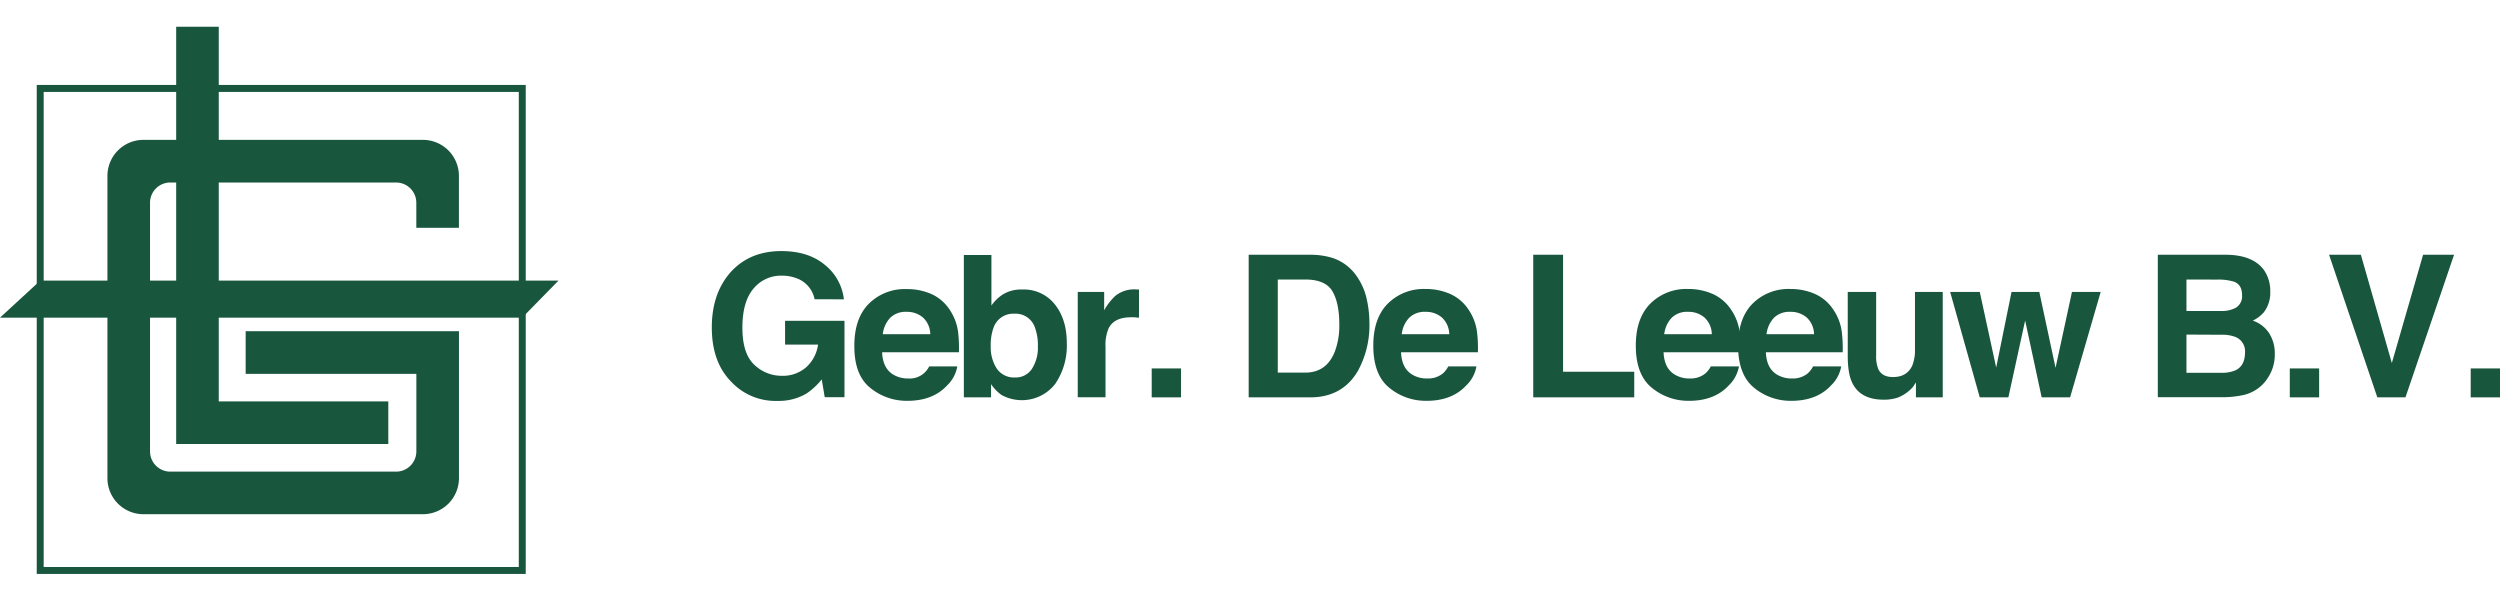 <svg id="Laag_1" data-name="Laag 1" xmlns="http://www.w3.org/2000/svg" viewBox="0 0 720 172"><defs><style>.cls-1{fill:#19563e;}</style></defs><title>Ligarus-Klant-Logo-Gebr_de_Leeuw-RGB-4</title><path class="cls-1" d="M234.6,86.18a8.08,8.08,0,0,0-4.77-5.88,11.74,11.74,0,0,0-4.71-.91A10.21,10.21,0,0,0,217,83.13q-3.19,3.74-3.19,11.25t3.46,10.7a11.33,11.33,0,0,0,7.85,3.15,10.21,10.21,0,0,0,7.08-2.48,10.73,10.73,0,0,0,3.4-6.5h-9.5V92.4h17.11v22h-5.69l-.86-5.13a19.75,19.75,0,0,1-4.46,4.11,15.8,15.8,0,0,1-8.36,2.08,17.39,17.39,0,0,1-13.37-5.65Q205,104.17,205,94.31t5.49-16q5.49-6,14.52-6,7.83,0,12.58,4a14.79,14.79,0,0,1,5.45,9.9Z"/><path class="cls-1" d="M268.24,84.68a12.35,12.35,0,0,1,5.25,4.5,14.94,14.94,0,0,1,2.42,6.27,39.32,39.32,0,0,1,.26,6H254.05q.18,4.58,3.17,6.41A8.12,8.12,0,0,0,261.6,109a6.18,6.18,0,0,0,6-3.48h8.1a9.89,9.89,0,0,1-2.94,5.49q-4.08,4.42-11.43,4.43a16.57,16.57,0,0,1-10.7-3.74Q246,108,246.05,99.57q0-7.89,4.18-12.1a14.64,14.64,0,0,1,10.87-4.21A17.27,17.27,0,0,1,268.24,84.68Zm-11.88,6.86a8.31,8.31,0,0,0-2.12,4.7h13.68a6.66,6.66,0,0,0-2.11-4.8,7,7,0,0,0-4.71-1.63A6.32,6.32,0,0,0,256.36,91.54Z"/><path class="cls-1" d="M303.84,87.72q3.41,4.32,3.4,11.14a19.52,19.52,0,0,1-3.36,11.73,12.18,12.18,0,0,1-15.46,3.15,12.14,12.14,0,0,1-3-3.12v3.82h-7.83v-41h7.94V88a11.68,11.68,0,0,1,3.34-3.23,10,10,0,0,1,5.5-1.39A11.37,11.37,0,0,1,303.84,87.72Zm-6.64,18.5a11.27,11.27,0,0,0,1.71-6.52,14.61,14.61,0,0,0-.84-5.35,5.87,5.87,0,0,0-5.9-4,6,6,0,0,0-6,3.93,14.64,14.64,0,0,0-.84,5.4,11.28,11.28,0,0,0,1.74,6.47,6,6,0,0,0,5.31,2.56A5.54,5.54,0,0,0,297.2,106.22Z"/><path class="cls-1" d="M327.35,83.36l.68,0v8.13c-.5,0-.94-.09-1.33-.11s-.71,0-.95,0c-3.2,0-5.34,1-6.44,3.12a12.16,12.16,0,0,0-.92,5.4v14.52h-8V84.07H318v5.29a16.9,16.9,0,0,1,3.21-4.15A8.68,8.68,0,0,1,327,83.34Z"/><path class="cls-1" d="M331.69,106.11h8.44v8.33h-8.44Z"/><path class="cls-1" d="M383.68,74.26a13.55,13.55,0,0,1,7,5.21,18.24,18.24,0,0,1,2.93,6.63,31.9,31.9,0,0,1,.78,6.8,27.34,27.34,0,0,1-3.29,13.88q-4.46,7.66-13.78,7.66h-17.7V73.37h17.7A21.29,21.29,0,0,1,383.68,74.26ZM368,80.5v26.81h7.92q6.09,0,8.49-6a21.18,21.18,0,0,0,1.31-7.83q0-6.26-2-9.62t-7.83-3.36Z"/><path class="cls-1" d="M417.7,84.68a12.38,12.38,0,0,1,5.24,4.5,14.68,14.68,0,0,1,2.42,6.27,37.83,37.83,0,0,1,.27,6H403.5q.19,4.58,3.18,6.41a8.07,8.07,0,0,0,4.38,1.14,6.71,6.71,0,0,0,4.41-1.39,6.58,6.58,0,0,0,1.63-2.09h8.11a9.89,9.89,0,0,1-2.94,5.49q-4.08,4.42-11.43,4.43a16.57,16.57,0,0,1-10.7-3.74q-4.63-3.74-4.63-12.16,0-7.89,4.18-12.1a14.63,14.63,0,0,1,10.86-4.21A17.29,17.29,0,0,1,417.7,84.68Zm-11.88,6.86a8.25,8.25,0,0,0-2.12,4.7h13.68a6.66,6.66,0,0,0-2.11-4.8,7,7,0,0,0-4.71-1.63A6.32,6.32,0,0,0,405.82,91.54Z"/><path class="cls-1" d="M441.57,73.37h8.59v33.69h20.5v7.38H441.57Z"/><path class="cls-1" d="M493.3,84.68a12.35,12.35,0,0,1,5.25,4.5A14.94,14.94,0,0,1,501,95.45a39.32,39.32,0,0,1,.26,6H479.11q.18,4.58,3.18,6.41a8.06,8.06,0,0,0,4.37,1.14,6.71,6.71,0,0,0,4.41-1.39,6.6,6.6,0,0,0,1.64-2.09h8.11a10,10,0,0,1-2.95,5.49q-4.08,4.42-11.42,4.43a16.56,16.56,0,0,1-10.7-3.74q-4.63-3.74-4.64-12.16,0-7.89,4.19-12.1a14.63,14.63,0,0,1,10.86-4.21A17.27,17.27,0,0,1,493.3,84.68Zm-11.88,6.86a8.31,8.31,0,0,0-2.12,4.7H493a6.67,6.67,0,0,0-2.12-4.8,7,7,0,0,0-4.71-1.63A6.32,6.32,0,0,0,481.42,91.54Z"/><path class="cls-1" d="M522.76,84.68a12.38,12.38,0,0,1,5.24,4.5,14.68,14.68,0,0,1,2.42,6.27,37.83,37.83,0,0,1,.27,6H508.57q.18,4.58,3.17,6.41a8.07,8.07,0,0,0,4.38,1.14,6.71,6.71,0,0,0,4.41-1.39,6.58,6.58,0,0,0,1.63-2.09h8.11a9.89,9.89,0,0,1-2.94,5.49q-4.08,4.42-11.43,4.43a16.57,16.57,0,0,1-10.7-3.74q-4.63-3.74-4.63-12.16,0-7.89,4.18-12.1a14.63,14.63,0,0,1,10.86-4.21A17.29,17.29,0,0,1,522.76,84.68Zm-11.88,6.86a8.25,8.25,0,0,0-2.12,4.7h13.68a6.66,6.66,0,0,0-2.11-4.8,7,7,0,0,0-4.71-1.63A6.32,6.32,0,0,0,510.88,91.54Z"/><path class="cls-1" d="M540.33,84.07v18.3a9.72,9.72,0,0,0,.61,3.9q1.08,2.33,4.25,2.32,4,0,5.54-3.29a11.92,11.92,0,0,0,.78-4.71V84.07h8v30.37h-7.72v-4.29c-.07.09-.26.37-.55.83a5.47,5.47,0,0,1-1.06,1.23,11.12,11.12,0,0,1-3.6,2.29,12.45,12.45,0,0,1-4.07.61q-6.72,0-9.06-4.85-1.31-2.67-1.3-7.89V84.07Z"/><path class="cls-1" d="M579.32,84.07h8L592,105.94l4.73-21.87H605l-8.81,30.37H588l-4.76-22.13-4.83,22.13h-8.24l-8.53-30.37h8.53l4.73,21.79Z"/><path class="cls-1" d="M652,77.74A10.51,10.51,0,0,1,653.83,84a9.15,9.15,0,0,1-1.9,6,9.94,9.94,0,0,1-3.13,2.34A9.14,9.14,0,0,1,653.54,96a10.84,10.84,0,0,1,1.6,6,12,12,0,0,1-1.83,6.55,11.24,11.24,0,0,1-2.9,3.23,11.39,11.39,0,0,1-4.65,2.06,28.47,28.47,0,0,1-5.8.56H621.45V73.37H641.3Q648.81,73.47,652,77.74Zm-22.3,2.76v9.06h10a8.22,8.22,0,0,0,4.34-1,3.89,3.89,0,0,0,1.67-3.61c0-1.91-.73-3.18-2.21-3.79a15.31,15.31,0,0,0-4.85-.64Zm0,15.86v11h10a9.73,9.73,0,0,0,4.16-.73q2.7-1.33,2.7-5.13a4.42,4.42,0,0,0-2.62-4.4,10.32,10.32,0,0,0-4.1-.69Z"/><path class="cls-1" d="M659.46,106.11h8.45v8.33h-8.45Z"/><path class="cls-1" d="M697.85,73.37h8.92l-14,41.07h-8.1L670.77,73.37h9.16l8.92,31.18Z"/><path class="cls-1" d="M711.56,106.11H720v8.33h-8.44Z"/><path class="cls-1" d="M151.41,165.3H10.58V24.47H151.41Zm-138.83-2H149.41V26.47H12.58Z"/><path class="cls-1" d="M50.74,127.88h61.09V115.6H63V91.48h87.4l10.43-10.66H63V52.56h51.06a5.84,5.84,0,0,1,5.84,5.83V65.6h12.27V50.66A10.38,10.38,0,0,0,121.8,40.28H63V7.7H50.74V40.28H41.31A10.37,10.37,0,0,0,30.94,50.66V80.82H11.58L0,91.48H30.94v46.23a10.37,10.37,0,0,0,10.37,10.38H121.8a10.38,10.38,0,0,0,10.38-10.38V95.39H70.75v12.28h49.16V130a5.84,5.84,0,0,1-5.84,5.83h-65A5.83,5.83,0,0,1,43.21,130V91.48h7.53v36.4ZM43.21,80.82V58.39a5.83,5.83,0,0,1,5.84-5.83h1.69V80.82Z"/></svg>